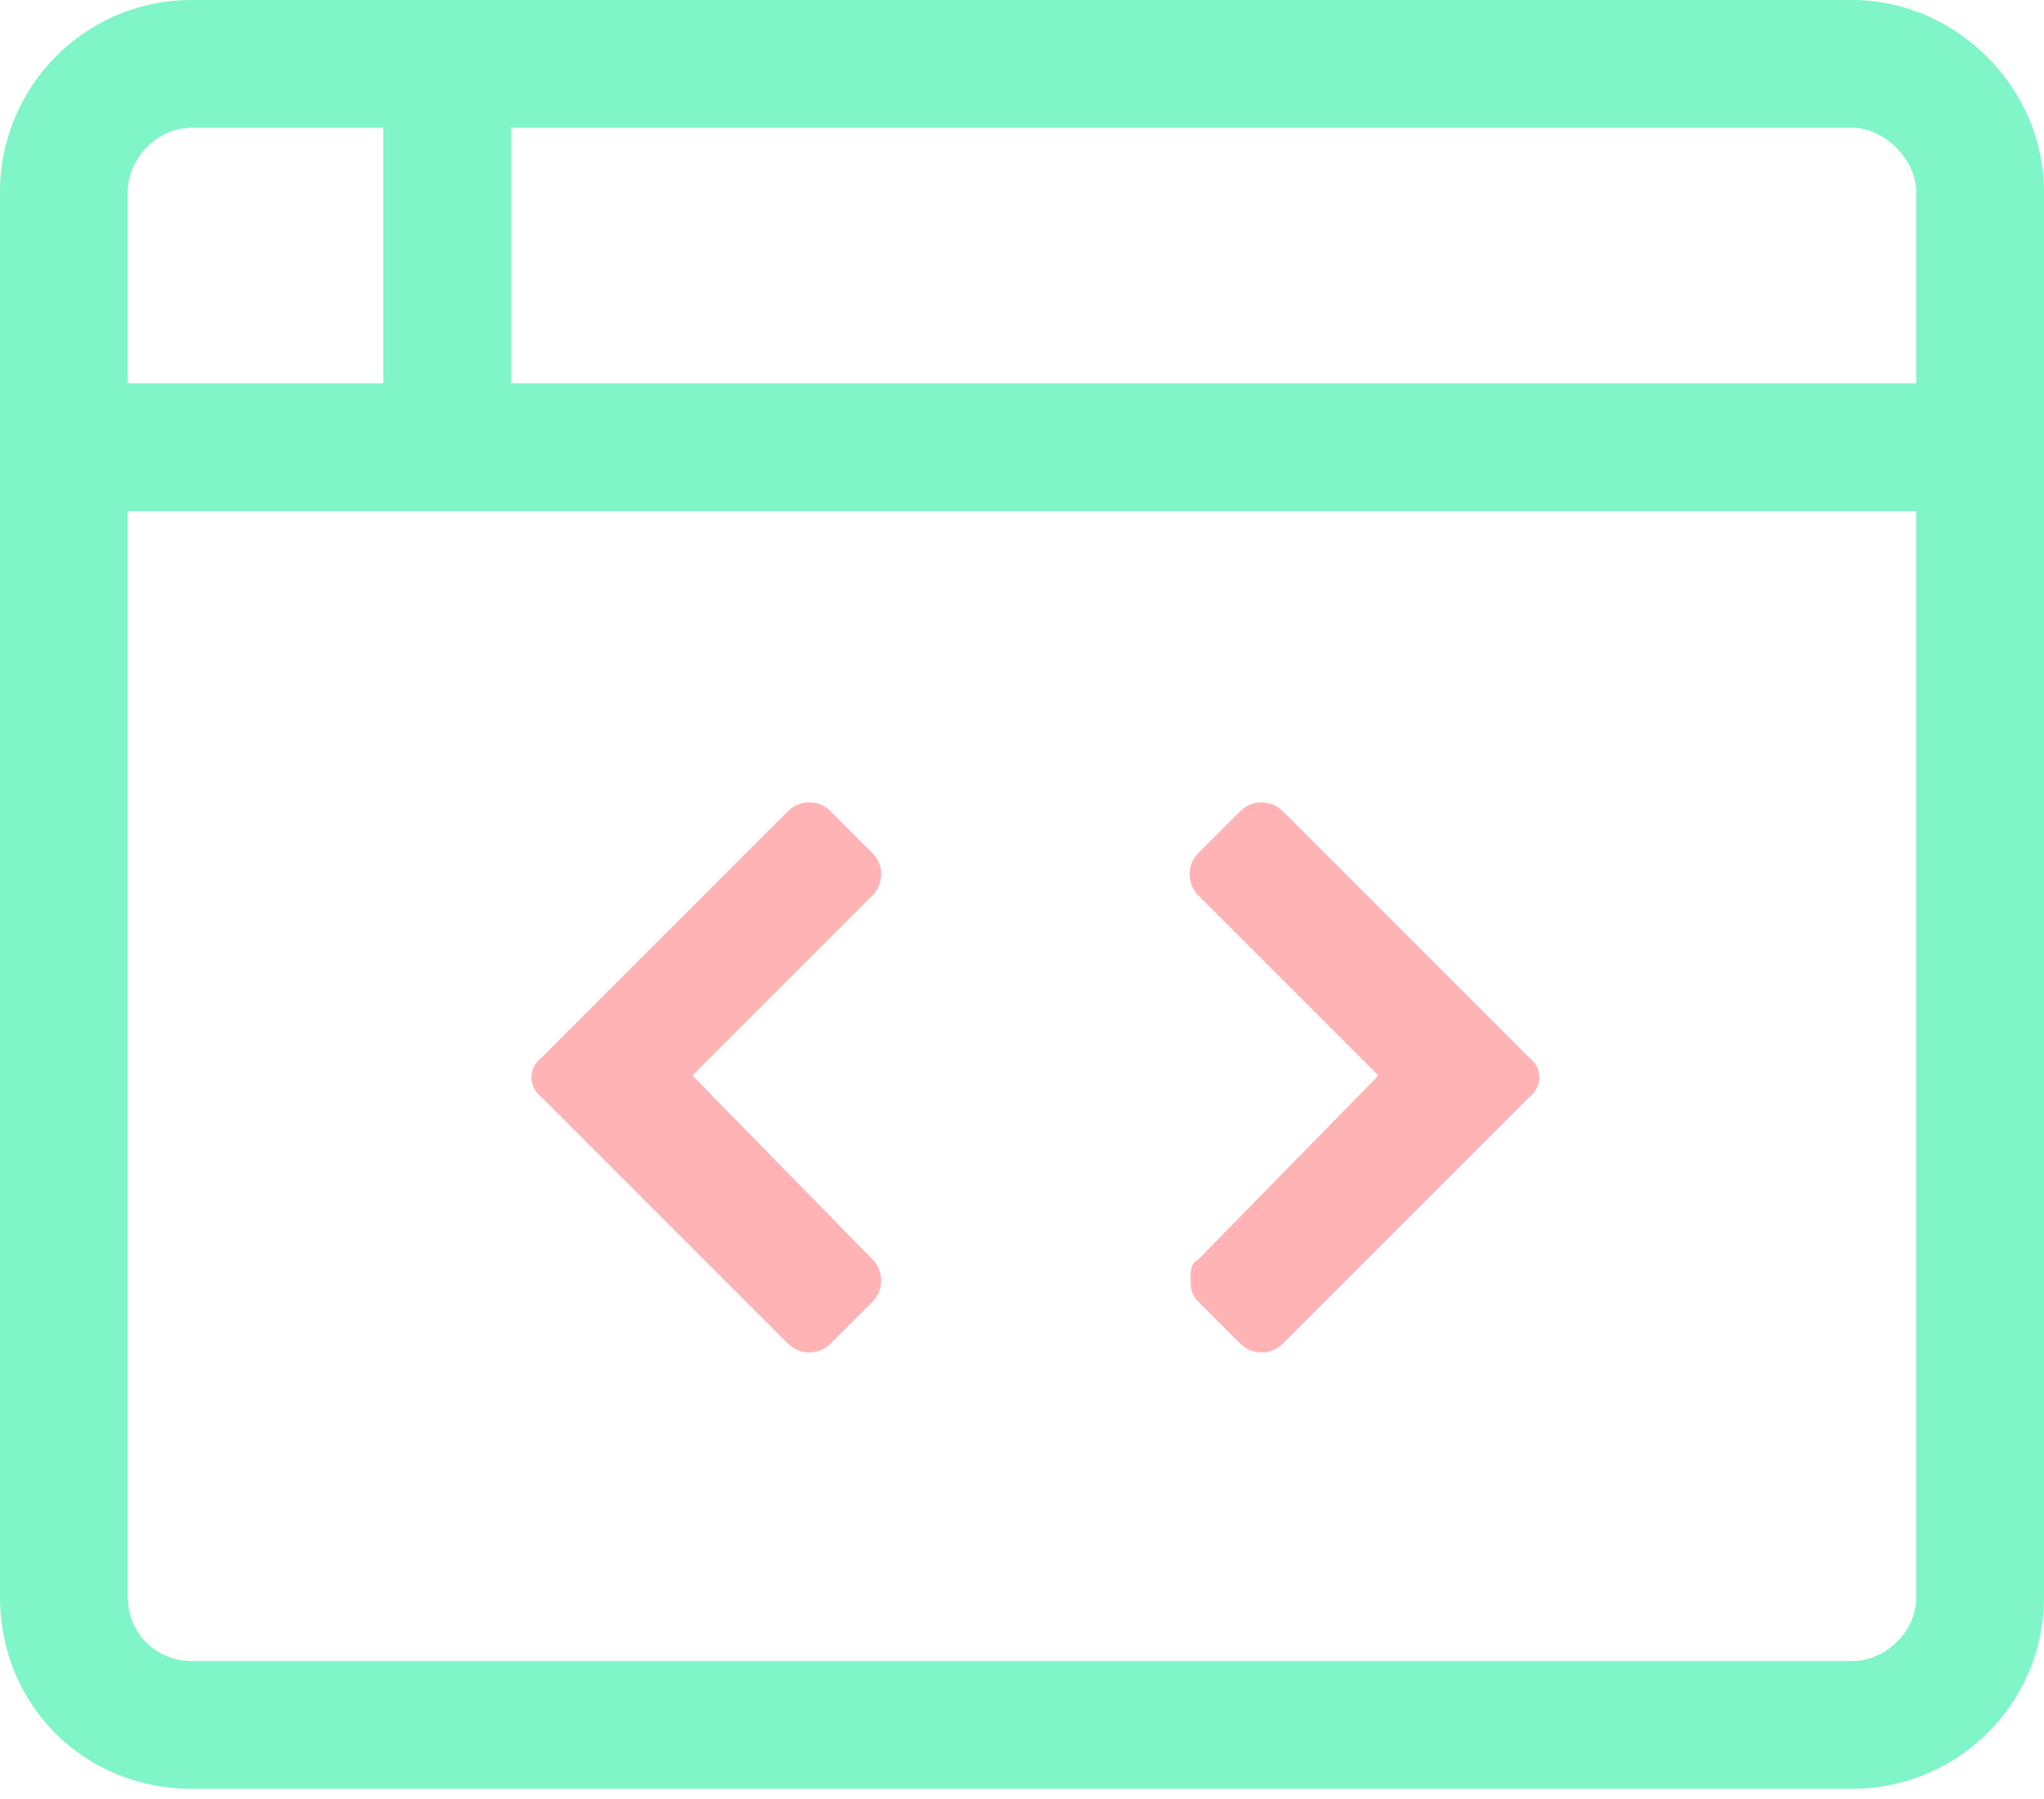 <svg width="50" height="44" viewBox="0 0 50 44" fill="none" xmlns="http://www.w3.org/2000/svg">
<path d="M20.312 32.867L21.344 31.836C21.625 31.555 21.625 31.086 21.344 30.805L16.938 26.305L21.344 21.898C21.625 21.617 21.625 21.148 21.344 20.867L20.312 19.836C20.031 19.555 19.562 19.555 19.281 19.836L13.281 25.836C12.906 26.117 12.906 26.586 13.281 26.867L19.281 32.867C19.562 33.148 20.031 33.148 20.312 32.867ZM29.312 31.836L30.344 32.867C30.625 33.148 31.094 33.148 31.375 32.867L37.375 26.867C37.75 26.586 37.75 26.117 37.375 25.836L31.375 19.836C31.094 19.555 30.625 19.555 30.344 19.836L29.312 20.867C29.031 21.148 29.031 21.617 29.312 21.898L33.719 26.305L29.312 30.805C29.125 30.898 29.125 31.086 29.125 31.273C29.125 31.461 29.125 31.648 29.312 31.836Z" fill="#FFB3B5"/>
<path d="M45.312 0H4.688C2.051 0 0 2.148 0 4.688V39.062C0 41.699 2.051 43.75 4.688 43.75H45.312C47.852 43.75 50 41.699 50 39.062V4.688C50 2.148 47.852 0 45.312 0ZM3.125 4.688C3.125 3.906 3.809 3.125 4.688 3.125H9.375V9.375H3.125V4.688ZM46.875 39.062C46.875 39.941 46.094 40.625 45.312 40.625H4.688C3.809 40.625 3.125 39.941 3.125 39.062V12.5H46.875V39.062ZM46.875 9.375H12.5V3.125H45.312C46.094 3.125 46.875 3.906 46.875 4.688V9.375Z" fill="#7FF5C8"/>
</svg>
